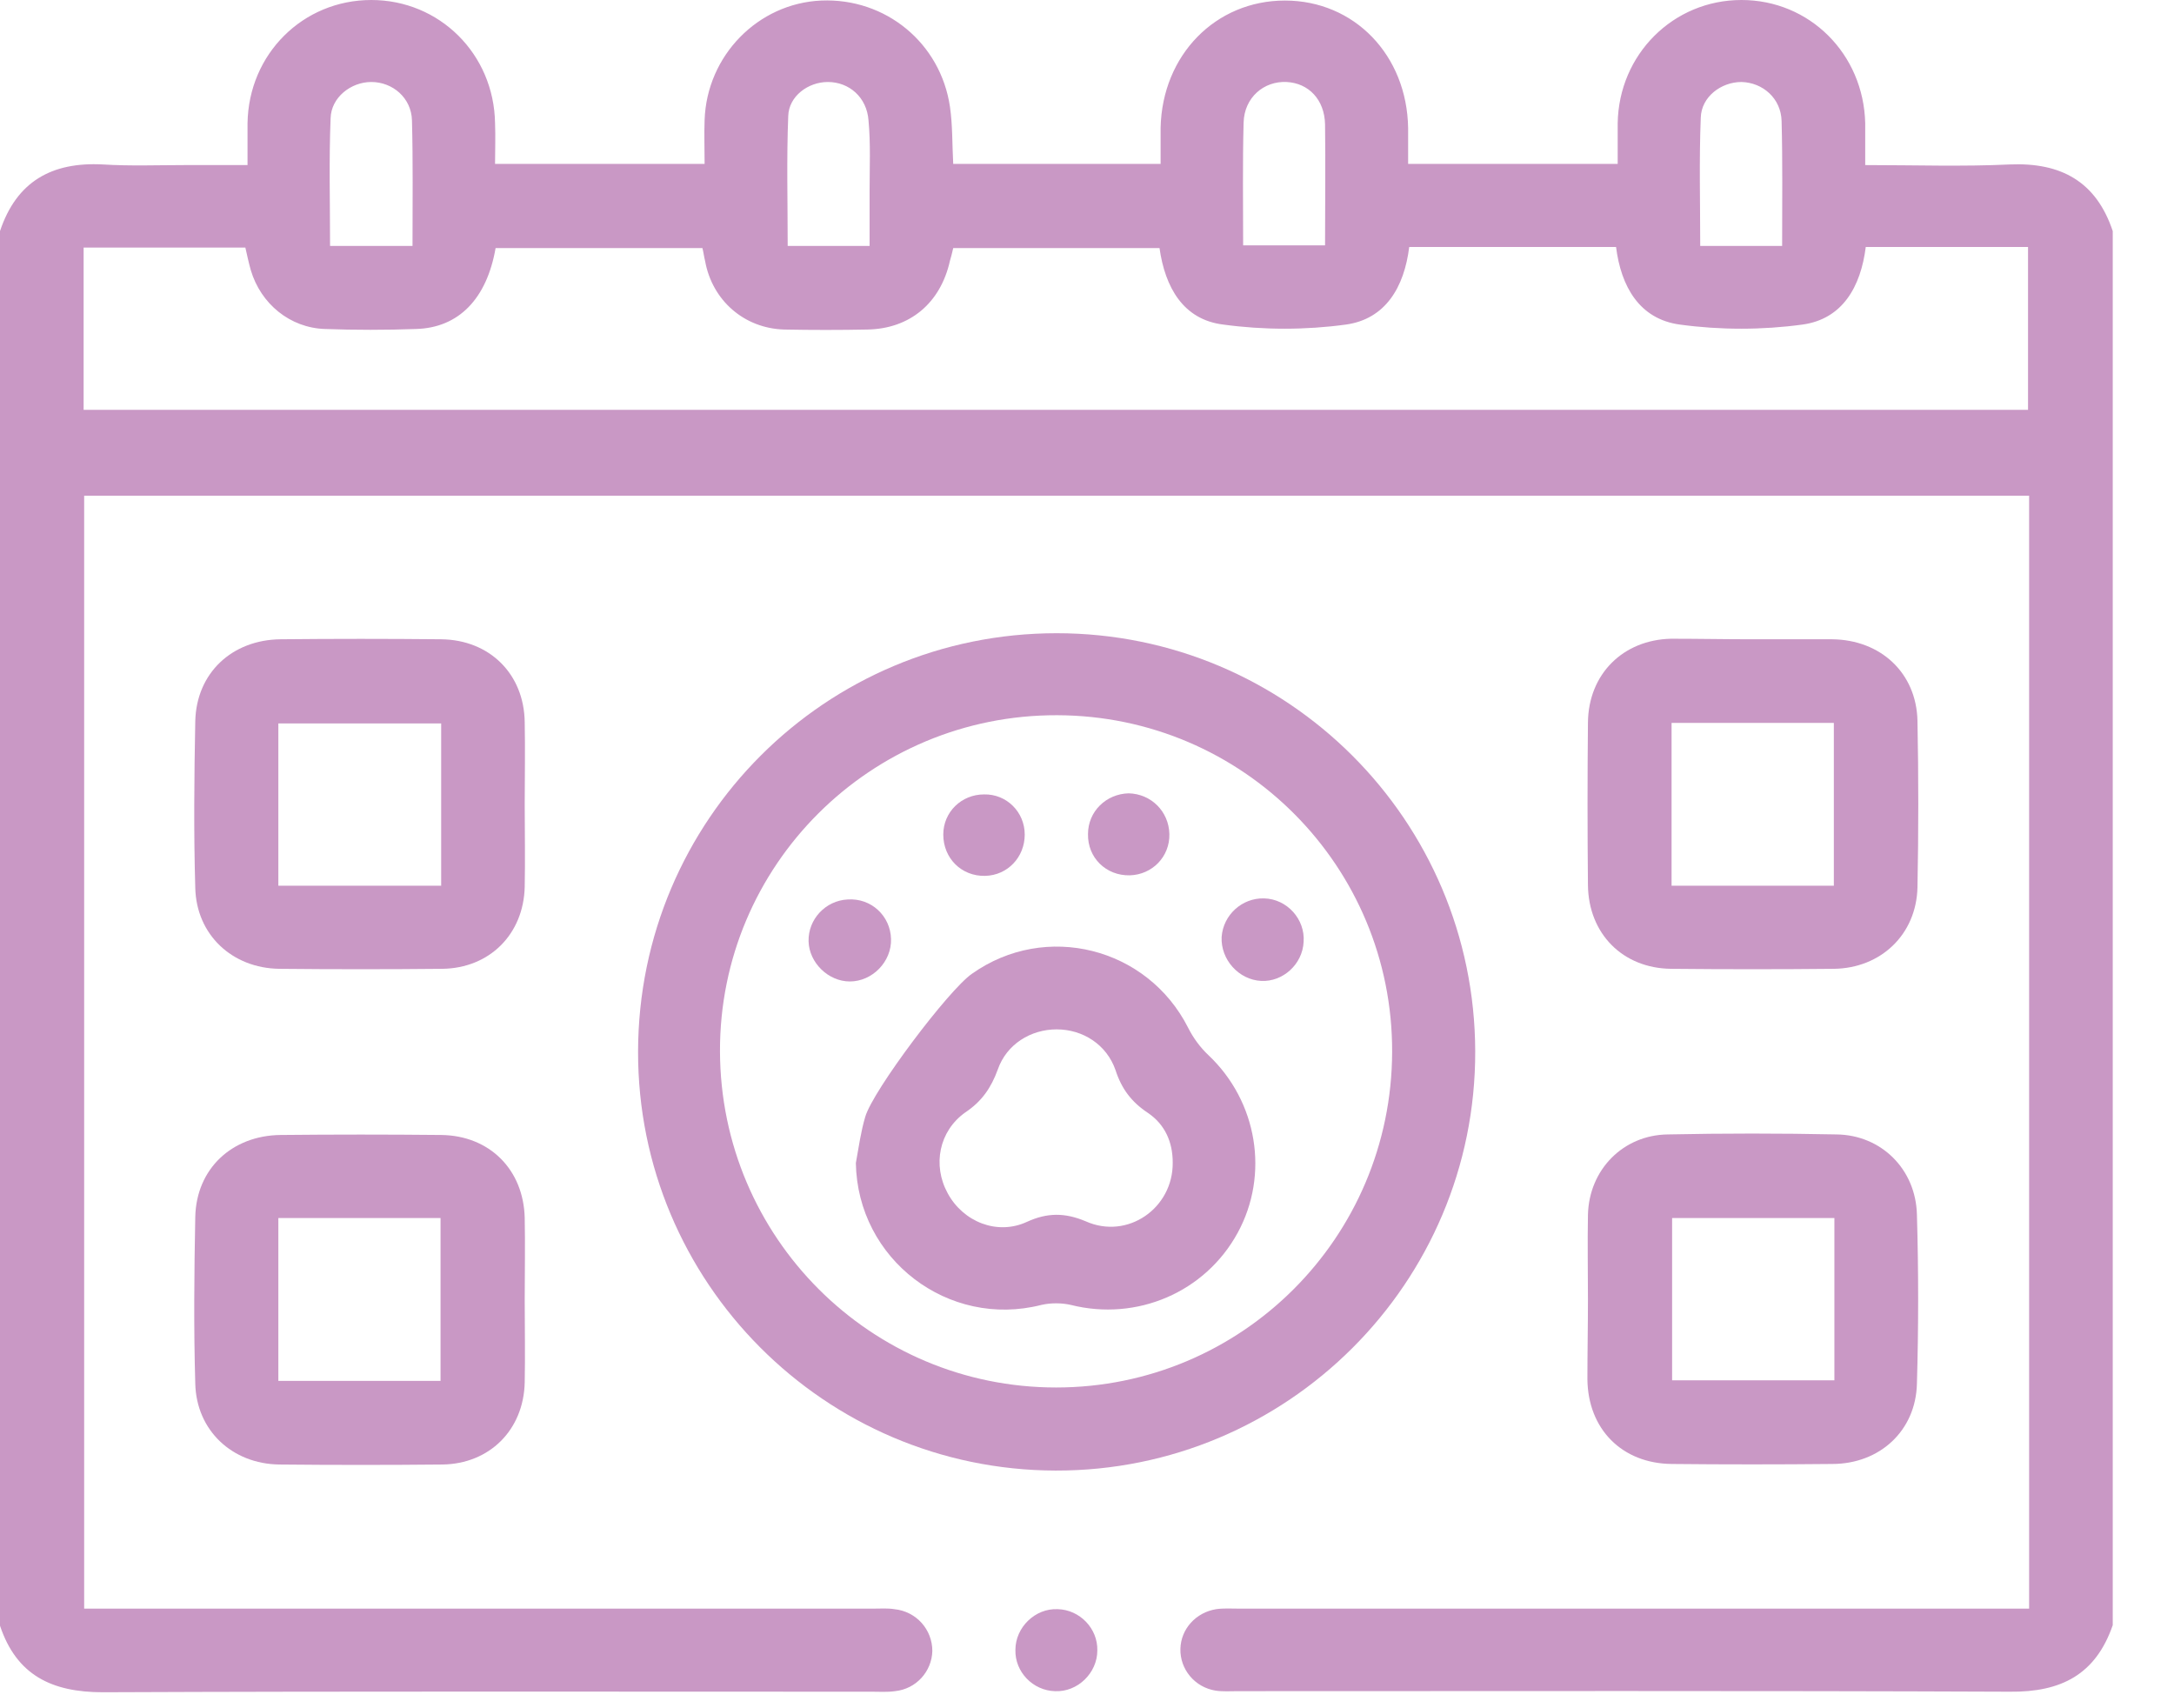 <?xml version="1.0" encoding="UTF-8"?> <svg xmlns="http://www.w3.org/2000/svg" width="28" height="22" viewBox="0 0 28 22" fill="none"> <path d="M27.211 20.93C26.991 21.567 26.545 21.794 25.886 21.787C22.57 21.773 19.262 21.78 15.947 21.78C15.848 21.78 15.748 21.787 15.656 21.773C15.387 21.73 15.196 21.497 15.203 21.234C15.21 20.979 15.401 20.767 15.663 20.724C15.762 20.71 15.855 20.717 15.954 20.717C19.241 20.717 22.528 20.717 25.808 20.717C25.914 20.717 26.014 20.717 26.134 20.717C26.134 15.928 26.134 11.166 26.134 6.384C17.789 6.384 9.443 6.384 1.084 6.384C1.084 11.152 1.084 15.92 1.084 20.717C1.197 20.717 1.304 20.717 1.403 20.717C4.69 20.717 7.977 20.717 11.257 20.717C11.342 20.717 11.434 20.71 11.519 20.724C11.802 20.753 12.008 20.986 12.008 21.263C12.001 21.525 11.802 21.752 11.526 21.78C11.427 21.794 11.335 21.787 11.236 21.787C7.934 21.787 4.626 21.78 1.325 21.794C0.666 21.794 0.213 21.574 0 20.937C0 14.95 0 8.963 0 2.976C0.213 2.338 0.666 2.083 1.325 2.118C1.679 2.14 2.033 2.126 2.387 2.126C2.65 2.126 2.912 2.126 3.188 2.126C3.188 1.92 3.188 1.757 3.188 1.587C3.202 0.694 3.903 0 4.782 0C5.66 0 6.362 0.694 6.376 1.587C6.383 1.764 6.376 1.934 6.376 2.111C7.29 2.111 8.168 2.111 9.075 2.111C9.075 1.913 9.068 1.729 9.075 1.545C9.103 0.716 9.762 0.043 10.577 0.007C11.406 -0.028 12.114 0.553 12.235 1.375C12.27 1.615 12.263 1.863 12.277 2.111C13.17 2.111 14.055 2.111 14.948 2.111C14.948 1.941 14.948 1.793 14.948 1.644C14.969 0.709 15.656 0.007 16.549 0.007C17.442 0.007 18.122 0.709 18.136 1.651C18.136 1.807 18.136 1.963 18.136 2.111C19.057 2.111 19.942 2.111 20.835 2.111C20.835 1.927 20.835 1.757 20.835 1.587C20.849 0.701 21.55 0 22.429 0C23.307 0 24.002 0.694 24.023 1.587C24.023 1.764 24.023 1.934 24.023 2.126C24.668 2.126 25.277 2.147 25.886 2.118C26.545 2.09 26.998 2.338 27.211 2.976C27.211 8.956 27.211 14.943 27.211 20.93ZM14.934 3.195C14.027 3.195 13.155 3.195 12.277 3.195C12.263 3.259 12.249 3.309 12.235 3.358C12.114 3.904 11.717 4.237 11.165 4.244C10.811 4.251 10.456 4.251 10.102 4.244C9.585 4.23 9.174 3.869 9.082 3.365C9.068 3.309 9.061 3.252 9.047 3.195C8.147 3.195 7.268 3.195 6.383 3.195C6.27 3.847 5.908 4.223 5.356 4.237C4.966 4.251 4.576 4.251 4.187 4.237C3.733 4.223 3.358 3.911 3.23 3.479C3.202 3.38 3.181 3.28 3.16 3.188C2.451 3.188 1.764 3.188 1.077 3.188C1.077 3.897 1.077 4.591 1.077 5.278C9.436 5.278 17.782 5.278 26.12 5.278C26.12 4.57 26.12 3.876 26.12 3.181C25.411 3.181 24.724 3.181 24.03 3.181C23.966 3.691 23.732 4.109 23.215 4.18C22.698 4.251 22.152 4.251 21.635 4.18C21.111 4.109 20.877 3.684 20.814 3.181C19.914 3.181 19.035 3.181 18.15 3.181C18.086 3.698 17.845 4.109 17.335 4.18C16.818 4.251 16.273 4.251 15.755 4.18C15.238 4.117 15.005 3.698 14.934 3.195ZM5.313 3.167C5.313 2.607 5.32 2.083 5.306 1.552C5.299 1.261 5.058 1.056 4.782 1.056C4.52 1.056 4.265 1.254 4.258 1.523C4.236 2.069 4.251 2.614 4.251 3.167C4.619 3.167 4.952 3.167 5.313 3.167ZM11.2 3.167C11.2 2.912 11.2 2.678 11.2 2.451C11.2 2.154 11.214 1.849 11.186 1.552C11.165 1.254 10.938 1.056 10.662 1.056C10.407 1.056 10.159 1.24 10.152 1.495C10.13 2.048 10.145 2.6 10.145 3.167C10.499 3.167 10.832 3.167 11.2 3.167ZM16.011 3.16C16.379 3.16 16.719 3.16 17.066 3.16C17.066 2.629 17.073 2.118 17.066 1.601C17.059 1.282 16.854 1.07 16.57 1.056C16.28 1.042 16.025 1.254 16.017 1.58C16.003 2.097 16.011 2.622 16.011 3.16ZM22.953 3.167C22.953 2.614 22.96 2.083 22.946 1.559C22.939 1.268 22.705 1.063 22.429 1.056C22.167 1.056 21.912 1.247 21.905 1.516C21.883 2.062 21.898 2.607 21.898 3.167C22.259 3.167 22.592 3.167 22.953 3.167Z" fill="#C998C5"></path> <path d="M13.609 8.155C16.584 8.155 18.993 10.564 19 13.54C19.007 16.523 16.577 18.946 13.595 18.939C10.619 18.932 8.211 16.509 8.218 13.54C8.225 10.557 10.633 8.155 13.609 8.155ZM13.602 17.869C15.989 17.869 17.923 15.942 17.93 13.547C17.937 11.159 16.011 9.218 13.616 9.211C11.214 9.204 9.266 11.145 9.273 13.54C9.28 15.935 11.214 17.869 13.602 17.869Z" fill="#C998C5"></path> <path d="M6.758 10.358C6.758 10.713 6.765 11.067 6.758 11.421C6.744 12.031 6.305 12.47 5.696 12.477C4.994 12.484 4.3 12.484 3.599 12.477C2.99 12.47 2.529 12.038 2.515 11.435C2.494 10.72 2.501 10.004 2.515 9.289C2.529 8.665 2.99 8.24 3.613 8.233C4.3 8.226 4.994 8.226 5.682 8.233C6.305 8.24 6.751 8.679 6.758 9.303C6.765 9.657 6.758 10.011 6.758 10.358ZM3.585 11.407C4.3 11.407 4.987 11.407 5.682 11.407C5.682 10.699 5.682 10.011 5.682 9.317C4.973 9.317 4.286 9.317 3.585 9.317C3.585 10.018 3.585 10.699 3.585 11.407Z" fill="#C998C5"></path> <path d="M22.564 8.233C22.911 8.233 23.251 8.233 23.598 8.233C24.221 8.24 24.682 8.665 24.696 9.282C24.71 9.997 24.71 10.713 24.696 11.428C24.682 12.038 24.221 12.47 23.619 12.477C22.918 12.484 22.223 12.484 21.522 12.477C20.899 12.47 20.459 12.024 20.452 11.4C20.445 10.699 20.445 10.004 20.452 9.303C20.459 8.679 20.906 8.24 21.522 8.226C21.869 8.226 22.216 8.233 22.564 8.233ZM23.619 11.407C23.619 10.691 23.619 9.997 23.619 9.31C22.911 9.31 22.223 9.31 21.529 9.31C21.529 10.018 21.529 10.706 21.529 11.407C22.23 11.407 22.918 11.407 23.619 11.407Z" fill="#C998C5"></path> <path d="M6.758 16.742C6.758 17.097 6.765 17.451 6.758 17.805C6.744 18.415 6.305 18.854 5.696 18.861C4.994 18.868 4.3 18.868 3.599 18.861C2.99 18.854 2.529 18.422 2.515 17.819C2.494 17.104 2.501 16.388 2.515 15.672C2.529 15.049 2.99 14.624 3.613 14.617C4.3 14.61 4.994 14.61 5.682 14.617C6.305 14.624 6.744 15.063 6.758 15.687C6.765 16.034 6.758 16.388 6.758 16.742ZM3.585 15.687C3.585 16.388 3.585 17.082 3.585 17.784C4.293 17.784 4.987 17.784 5.674 17.784C5.674 17.075 5.674 16.381 5.674 15.687C4.973 15.687 4.286 15.687 3.585 15.687Z" fill="#C998C5"></path> <path d="M20.452 16.735C20.452 16.374 20.445 16.013 20.452 15.644C20.466 15.063 20.906 14.617 21.48 14.61C22.202 14.595 22.932 14.595 23.654 14.61C24.228 14.617 24.675 15.056 24.689 15.644C24.71 16.367 24.71 17.097 24.689 17.819C24.675 18.429 24.207 18.854 23.598 18.854C22.911 18.861 22.216 18.861 21.529 18.854C20.892 18.847 20.452 18.407 20.445 17.763C20.445 17.422 20.452 17.075 20.452 16.735ZM23.626 15.687C22.918 15.687 22.23 15.687 21.536 15.687C21.536 16.395 21.536 17.09 21.536 17.777C22.245 17.777 22.939 17.777 23.626 17.777C23.626 17.068 23.626 16.381 23.626 15.687Z" fill="#C998C5"></path> <path d="M14.133 21.256C14.133 21.546 13.878 21.794 13.588 21.78C13.304 21.773 13.07 21.532 13.078 21.248C13.078 20.958 13.333 20.71 13.623 20.724C13.906 20.731 14.14 20.972 14.133 21.256Z" fill="#C998C5"></path> <path d="M11.023 14.978C11.059 14.78 11.087 14.574 11.144 14.383C11.243 14.043 12.22 12.746 12.518 12.541C13.467 11.868 14.778 12.201 15.302 13.235C15.366 13.363 15.458 13.49 15.564 13.589C16.195 14.185 16.351 15.127 15.94 15.878C15.522 16.643 14.643 17.019 13.793 16.806C13.673 16.778 13.531 16.778 13.411 16.806C12.213 17.111 11.044 16.218 11.023 14.978ZM15.104 14.971C15.104 14.709 15.005 14.482 14.785 14.333C14.572 14.192 14.445 14.022 14.367 13.781C14.254 13.455 13.949 13.257 13.609 13.257C13.276 13.257 12.964 13.448 12.851 13.774C12.766 14.008 12.645 14.185 12.433 14.326C12.093 14.567 12.008 15.007 12.206 15.368C12.405 15.736 12.844 15.913 13.226 15.736C13.489 15.616 13.715 15.616 13.984 15.729C14.523 15.97 15.111 15.559 15.104 14.971Z" fill="#C998C5"></path> <path d="M11.476 12.094C11.484 12.385 11.236 12.64 10.945 12.64C10.669 12.64 10.421 12.399 10.414 12.123C10.407 11.839 10.633 11.598 10.917 11.584C11.222 11.563 11.469 11.797 11.476 12.094Z" fill="#C998C5"></path> <path d="M16.244 12.633C15.954 12.619 15.72 12.357 15.734 12.066C15.755 11.783 15.996 11.563 16.28 11.57C16.577 11.577 16.811 11.839 16.79 12.13C16.776 12.42 16.521 12.647 16.244 12.633Z" fill="#C998C5"></path> <path d="M13.198 10.748C13.198 11.039 12.978 11.273 12.688 11.28C12.383 11.287 12.149 11.053 12.149 10.748C12.149 10.458 12.383 10.231 12.674 10.231C12.964 10.224 13.198 10.458 13.198 10.748Z" fill="#C998C5"></path> <path d="M15.061 10.741C15.068 11.032 14.841 11.265 14.551 11.273C14.246 11.28 14.006 11.046 14.013 10.741C14.013 10.451 14.246 10.224 14.537 10.217C14.827 10.224 15.054 10.451 15.061 10.741Z" fill="#C998C5"></path> </svg> 